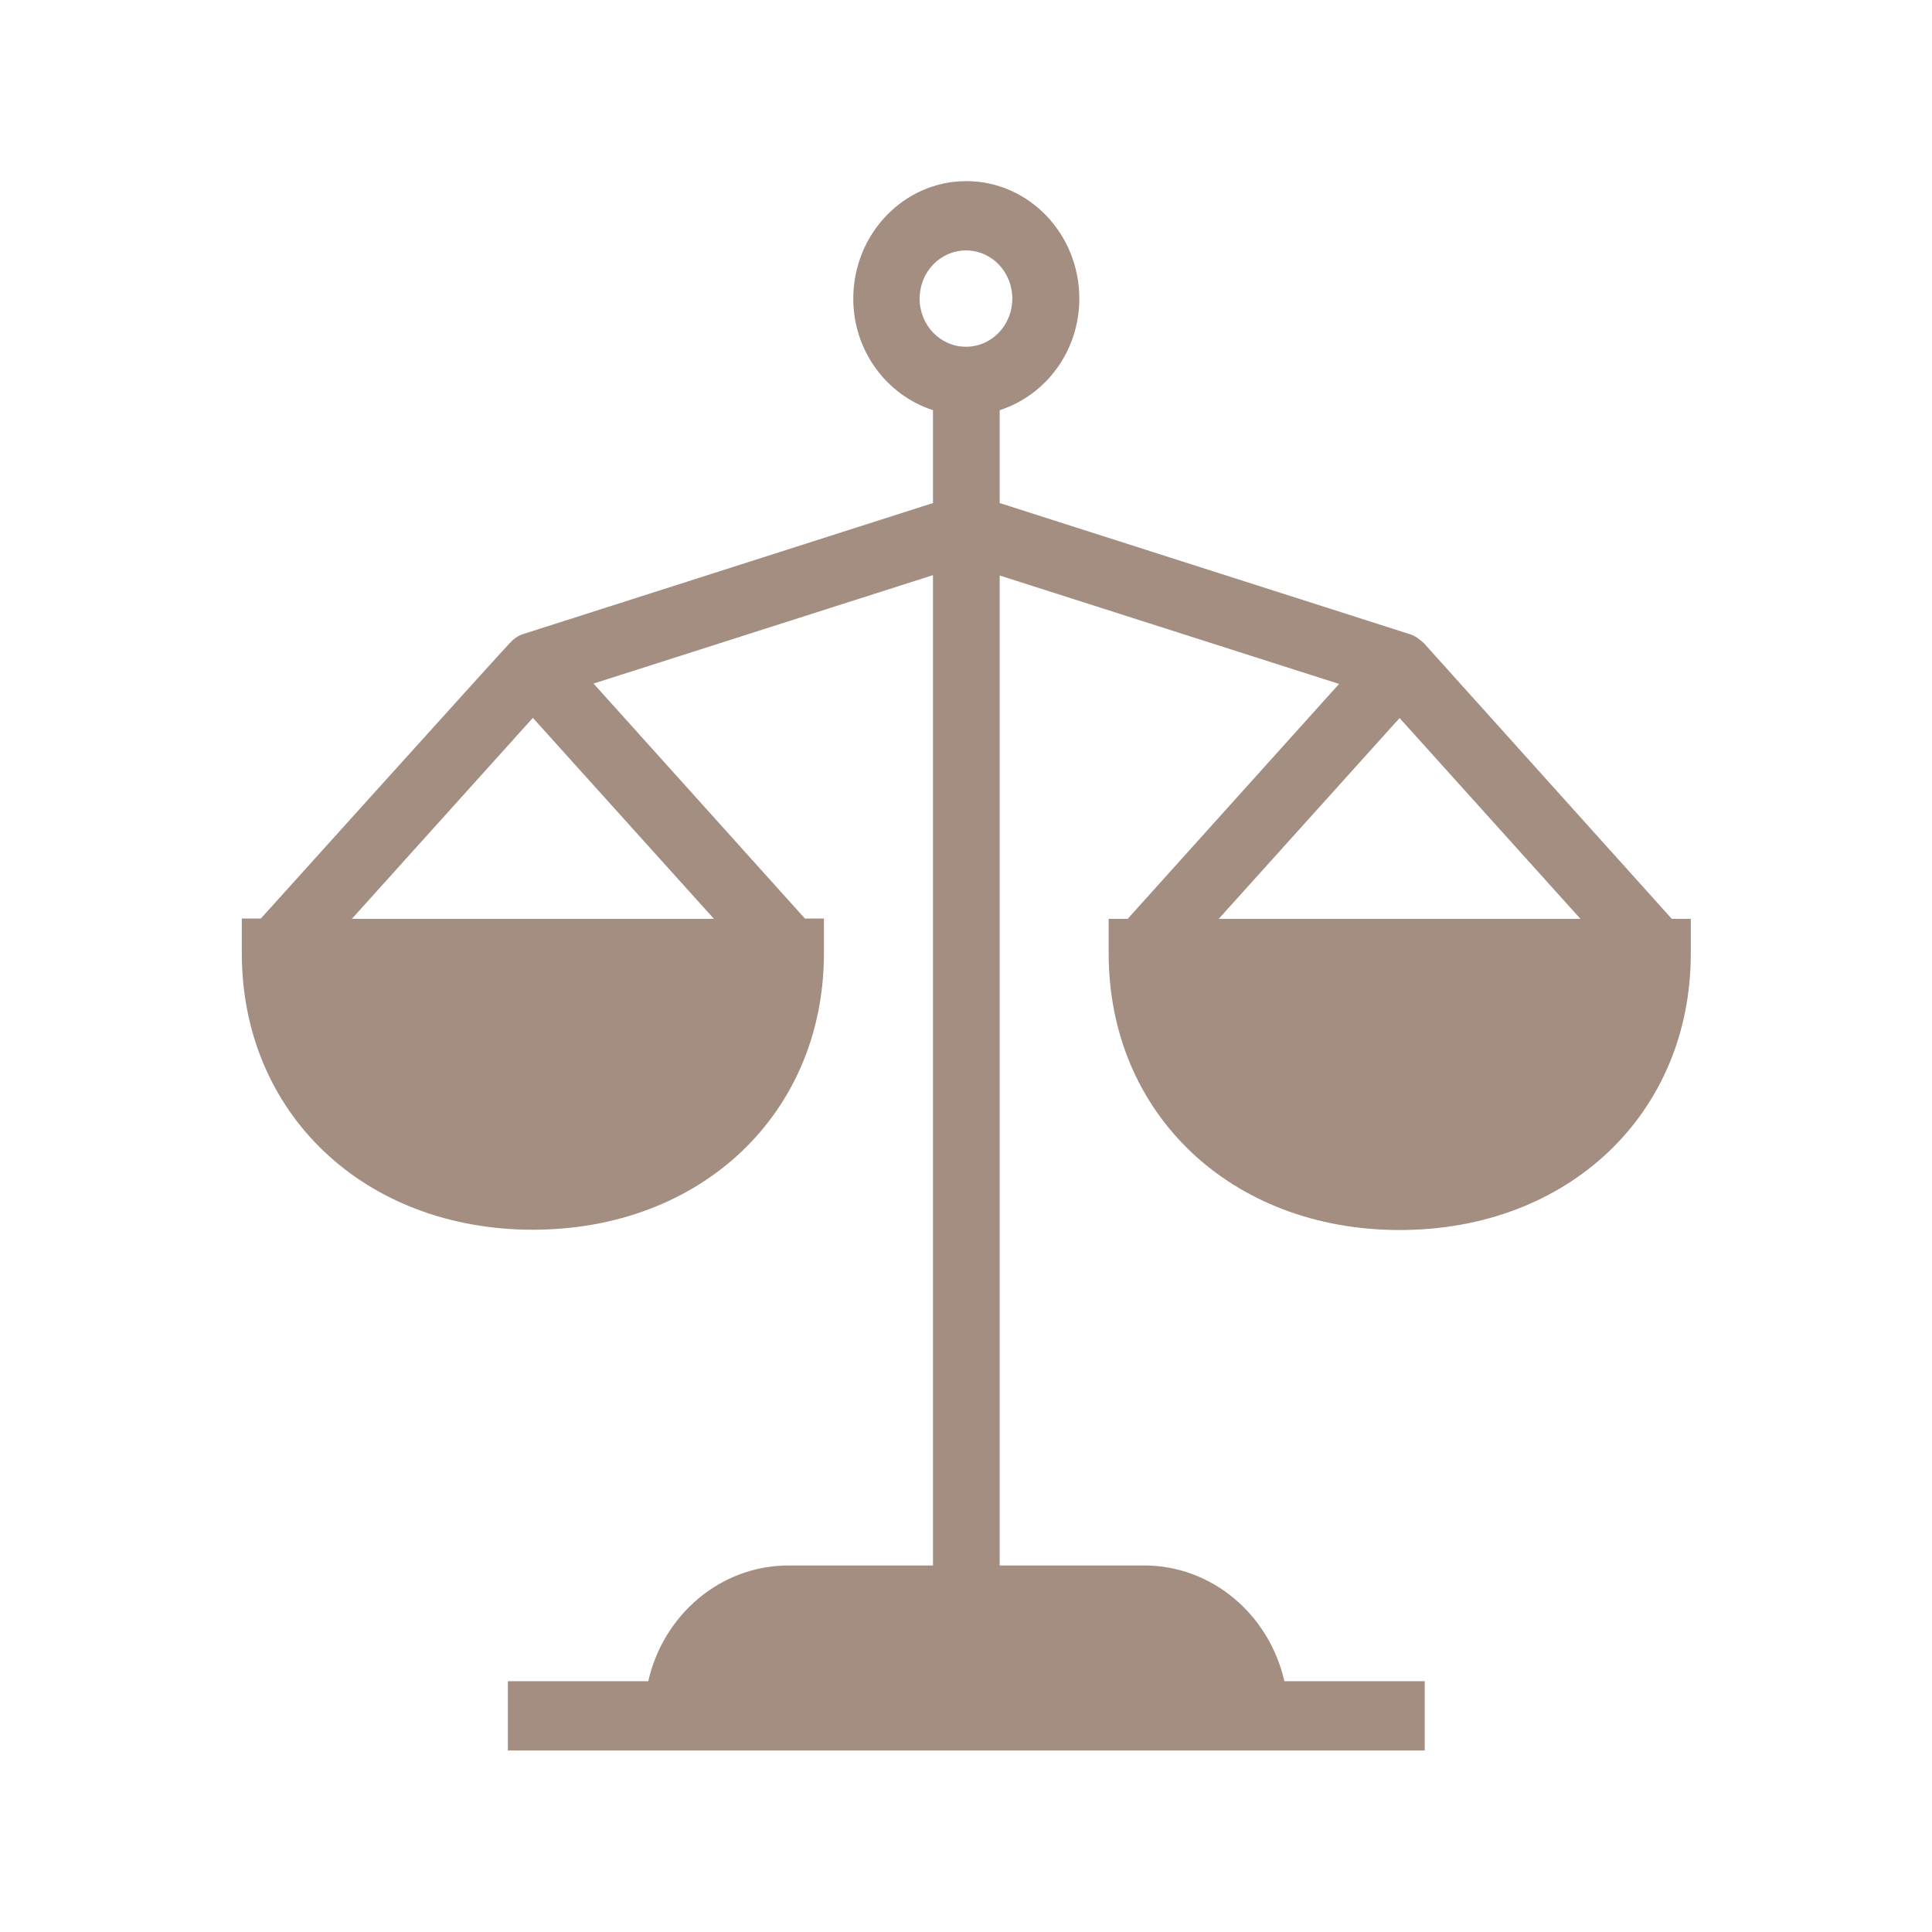 <svg width="32" height="32" viewBox="0 0 32 32" fill="none" xmlns="http://www.w3.org/2000/svg">
<g clip-path="url(#clip0_18987_11906)">
<path d="M27.69 15.219L23.587 10.656C23.516 10.593 23.444 10.53 23.344 10.502L16.558 8.332V6.794C17.32 6.547 17.877 5.818 17.877 4.946C17.877 3.872 17.038 3 16.005 3C14.973 3 14.133 3.872 14.133 4.946C14.133 5.818 14.691 6.547 15.453 6.794V8.332L8.666 10.502C8.572 10.53 8.495 10.593 8.434 10.662C8.429 10.656 4.32 15.214 4.32 15.214H4.005V15.788C4.005 18.439 6.032 20.368 8.826 20.368C11.62 20.368 13.647 18.439 13.647 15.788V15.214H13.332L9.831 11.322L15.453 9.526V25.929H13.062C11.93 25.929 10.985 26.75 10.737 27.846H8.412V28.994H23.598V27.846H21.273C21.025 26.75 20.081 25.929 18.949 25.929H16.558V9.532L22.179 11.328L18.678 15.219H18.363V15.793C18.363 18.445 20.39 20.373 23.184 20.373C25.979 20.373 28.005 18.445 28.005 15.793V15.219H27.69ZM5.828 15.219L8.826 11.89L11.825 15.219H5.828ZM16 4.148C16.425 4.148 16.767 4.504 16.767 4.946C16.767 5.388 16.425 5.743 16 5.743C15.575 5.743 15.232 5.388 15.232 4.946C15.232 4.504 15.575 4.148 16 4.148ZM23.179 11.89L26.177 15.219H20.186L23.184 11.89H23.179Z" fill="#A48E82"/>
</g>
<defs>
<clipPath id="clip0_18987_11906">
<rect width="24" height="26" fill="white" transform="translate(4 3)"/>
</clipPath>
</defs>
</svg>
